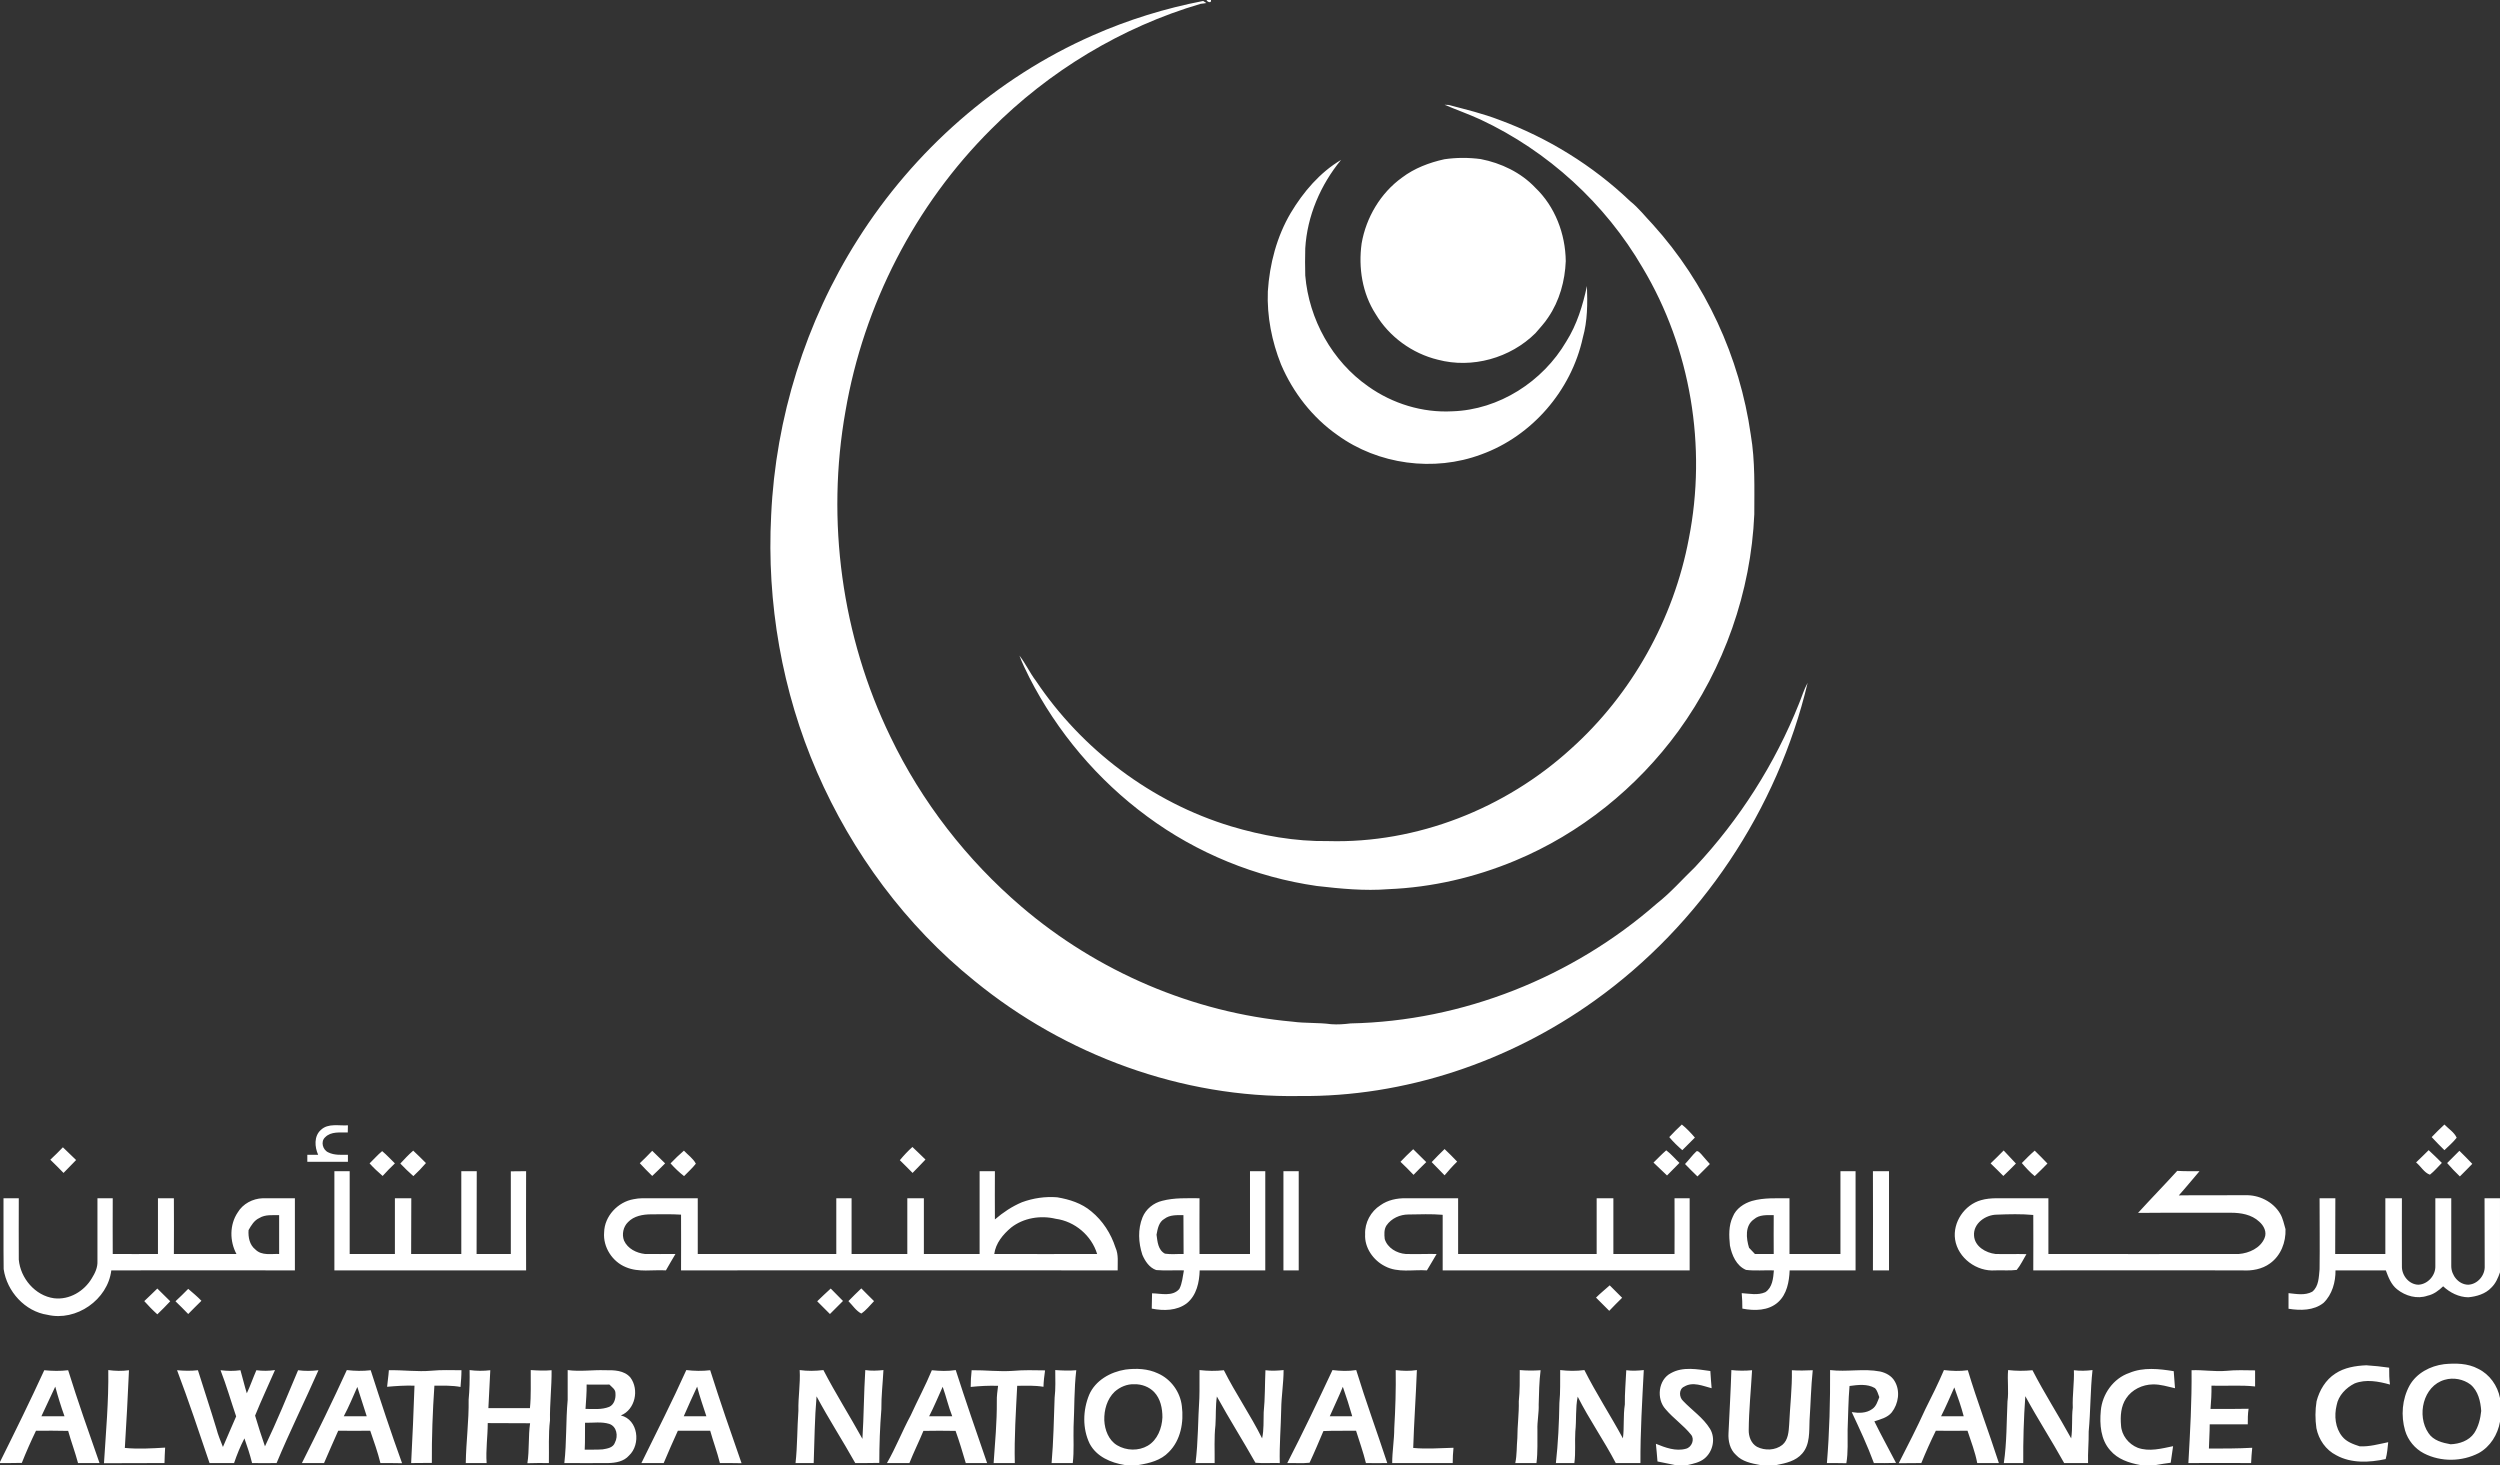 <svg version="1.2" xmlns="http://www.w3.org/2000/svg" viewBox="0 0 1570 920" width="1570" height="920">
	<rect x="0" y="0" width="1570" height="920" fill="#333333" stroke="none"/>
	<title>1_S7M-vEjGiWt51OPx9thqkA (1) (1)-svg</title>
	<style>
		.s0 { fill: #ffffff } 
	</style>
	<path id="Layer" fill-rule="evenodd" class="s0" d="m757.7 0h2.8c0.4 2.3-2.4 1.3-2.8 0zm-71.4 22.2c22.2-9.8 45.5-17 69.3-21.6q1 0.7 2 1.3c-0.9 0.2-2.7 0.4-3.6 0.5-49.6 14.6-95.2 42.2-131.6 78.8-47.8 47.6-80 110.4-91.4 176.8-12.3 68.9-2.4 141.7 28.2 204.7 19.6 40.8 47.9 77.3 82.3 106.7 47.6 40.7 107.8 66.6 170.2 72.2 8.1 1.1 16.2 0.5 24.3 1.6 4.1 0.3 8.1 0 12.2-0.5 70.3-1.4 139.4-29 192.2-75.2 8.8-6.9 16.1-15.3 24.1-23 27.9-29.8 50.2-64.8 65.3-102.7 1.8-4.3 3.1-8.9 5.4-13-18.9 79.6-67.2 152-133.8 199.6-53.6 38.4-119.3 60.6-185.4 59.9-73.7 1.3-147-25.7-204-72.3-43.1-34.7-76.9-80.5-98.9-131.1-22-50.6-31.7-106.4-28.8-161.5 2.8-61 21.6-121.3 54.3-172.9 35.3-55.9 87-101.6 147.7-128.3zm194.2 89.3c7.8-5.9 17.1-9.4 26.6-11.5 7.5-1.1 15.3-1.1 22.8-0.1 12.8 2.5 25.2 8.4 34.2 17.9 12.5 11.9 19 29.1 19.2 46.2-0.5 12.4-3.9 24.9-11 35.3-2.3 3.6-5.3 6.7-8 9.9-15.8 15.7-39.8 22.4-61.3 16.7-16.1-3.9-30.6-14.4-39.1-28.7-8.4-13-10.9-29.1-8.8-44.3 2.8-16.3 11.9-31.7 25.4-41.4zm632.7 758.6c4.4-7.8 13-12.3 21.7-13.4 7.2-0.7 14.9-0.6 21.4 2.9 7.2 3.5 12.2 10.6 13.7 18.4v14.8c-1.4 8.1-6.1 15.7-13.3 19.7-10.6 5.5-23.8 5.7-34.5 0.2-5.6-2.9-10-8.2-11.8-14.3-2.7-9.3-1.9-19.7 2.8-28.3zm22.1-3.6c-13.6 3.8-17.8 22.5-10.2 33.5 3 4.6 8.7 6.1 13.9 7 5.5-0.2 11.5-2.2 14.8-7 2.7-4.1 3.9-9.1 4.4-13.9-0.4-6-1.9-12.6-6.7-16.6-4.5-3.4-10.7-4.6-16.2-3zm-68.7-3.9c5.7-3.8 12.7-4.9 19.4-5.2 4.8 0.3 9.6 0.8 14.4 1.5 0 3.5 0 7.1 0.5 10.6-7.2-2-15.1-3.5-22.2-0.7-5.4 2.7-10.2 7.6-11.3 13.7-1.6 6.6-0.9 14.2 3.5 19.6 2.7 3.4 7 4.9 11 6.2 6.1 0.3 12-1.4 17.9-2.6-0.4 3.5-0.6 7.1-1.6 10.6-10.2 2.2-21.6 2.8-31-2.4-6.6-3.3-11.1-9.9-12.5-17-0.8-5.6-0.8-11.3 0.1-16.9 1.8-6.9 5.7-13.5 11.8-17.4zm-759.9-2.5c6.9-0.9 14.2-0.6 20.5 2.4 8.2 3.6 14 11.7 15 20.5 1.3 10.1-0.7 21.5-8.2 28.9-4.9 5.2-12.1 7-18.9 8.1h-8.9c-8.6-1.4-17.6-5.2-21.9-13.4-4.6-9.5-4.3-21-0.3-30.7 3.9-9 13.3-14.3 22.7-15.8zm5.7 9.2c-4.6-0.2-9 1.7-12.4 4.7-4.8 4.6-6.7 11.5-6.5 18 0.3 6 2.7 12.4 8 15.6 5.8 3.5 13.5 3.7 19.3 0.3 6.1-3.6 8.9-11 9.2-17.8 0-5.7-1.2-11.7-5.2-15.9-3.2-3.3-7.8-5-12.4-4.9zm624.8-7.1c8.8-3.7 18.7-2.6 27.9-1.1 0.2 3.6 0.6 7.2 0.8 10.7-4.6-1-9.1-2.5-13.9-2.4-6.6 0.1-13.2 3.3-16.8 8.8-3.3 4.9-3.7 11.1-3.2 16.9 0.3 6.2 4.7 11.8 10.5 14.1 7.2 2.6 14.9 0.5 22.2-1-0.5 3.4-1 6.9-1.5 10.4q-4.6 0.6-9.1 1.4h-10.2c-6.9-1.3-14-3.6-18.7-9.2-6-6.7-6.7-16.3-5.9-24.9 0.9-10.4 7.9-20.3 17.9-23.7zm-1066.1-1.4c6.2-0.6 12.5-0.3 18.7-0.3 0 3.5-0.3 7-0.6 10.5-5.4-1-10.9-0.8-16.4-0.8-1.1 16.2-1.7 32.3-1.6 48.5q-6.5 0.1-13 0.1c0.9-16.2 1.5-32.4 2.1-48.6-5.7-0.2-11.5 0.2-17.2 0.7 0.3-3.5 0.9-6.9 1.1-10.4 9-0.2 17.9 1.1 26.9 0.3zm62.2-0.4c4.4 0.3 8.7 0.5 13.1 0.1 0.1 10.5-1.2 21-1 31.5-1.1 8.9-0.5 17.9-0.7 26.8-4.5 0-9-0.1-13.5 0.1 1.3-8.4 0.5-16.8 1.7-25.1-8.9-0.1-17.7 0-26.6-0.1 0 8.4-1.3 16.7-0.7 25.1q-6.5 0-13.1 0c0.2-13.3 2-26.5 1.8-39.8 0.6-6.2 0.7-12.4 0.6-18.6 4.3 0.6 8.7 0.6 13 0.1q-0.6 11.9-1.2 23.8 13.1 0 26.1 0c0.8-7.9 0.4-15.9 0.5-23.9zm210.1 0c3.8 0.6 7.6 0.4 11.4 0-0.4 8.2-1.4 16.4-1.3 24.6-0.9 11.2-1.3 22.5-1.3 33.7-5 0.1-10.1 0.1-15.1 0.1-7.9-14.1-16.7-27.7-24.3-41.9-1.2 13.9-1.3 27.9-1.8 41.9q-5.7 0-11.4 0c1.2-10.9 1-21.9 1.8-32.9-0.2-8.5 1.3-16.9 0.8-25.5 4.9 0.7 9.9 0.6 14.9 0 7.6 14.7 16.5 28.7 24.5 43.2 0.9-14.4 0.9-28.8 1.8-43.2zm119.3 0c4.4 0.3 8.8 0.5 13.2 0.1-1.4 11.8-1.1 23.6-1.7 35.5-0.2 7.6 0.4 15.2-0.5 22.8-4.4 0-8.9 0-13.3 0 1.2-13.7 1.4-27.3 1.9-41 0.7-5.8 0.4-11.6 0.4-17.4zm90.6 0c5.1 0.6 10.2 0.7 15.3 0.1 7.3 14.6 16.7 28.1 24 42.8 1.2-5.4 0.8-10.9 1-16.4 0.9-8.8 0.7-17.6 1.1-26.4 3.8 0.5 7.6 0.3 11.4-0.1 0 8.2-1.4 16.4-1.5 24.6-0.2 11.3-1.2 22.5-0.9 33.8-5.1-0.2-10.2 0.3-15.3-0.2-7.9-14-16.5-27.6-24.2-41.6-0.9 6-0.5 12-0.9 18-0.9 7.9-0.4 15.9-0.5 23.8q-6 0-12 0c1.7-13.6 1.5-27.2 2.4-40.8 0.2-5.9 0-11.7 0.1-17.6zm123.2 0c4.4 0.6 8.9 0.7 13.3 0-0.6 16.3-1.8 32.6-2.3 48.9 8.4 0.8 16.9 0.1 25.3-0.1q-0.5 4.8-0.5 9.6c-12.7 0-25.3 0-38 0 0-7.3 1.3-14.6 1.3-21.9 0.7-12.1 1.1-24.3 0.9-36.5zm77.9 0c4.3 0.4 8.7 0.4 13.1 0.1-0.9 7.1-1 14.3-1.2 21.5 0.2 5.3-1 10.6-0.8 16-0.1 6.9 0.3 13.9-0.6 20.8-4.4 0-8.8 0-13.3 0 1.1-5.2 0.8-10.5 1.3-15.7 0-7.8 1.1-15.4 0.9-23.1 0.7-6.5 0.6-13.1 0.6-19.6zm66.9 0.1c3.7 0.5 7.3 0.3 11-0.1-1 19.5-2.2 38.9-2.1 58.4-5.2 0-10.3 0-15.5 0-7.4-14.2-16.7-27.4-23.9-41.7-1.5 7.2-0.7 14.6-1.5 21.9-0.4 6.6 0.3 13.2-0.6 19.8-3.9 0-7.7 0-11.6 0 1.4-12.6 2-25.2 2.2-37.8 0.7-6.9 0.4-13.7 0.5-20.6 5 0.6 10.1 0.7 15.2 0 7.4 14.7 16.4 28.5 24.2 42.9 0.9-7.1 0.1-14.2 1.2-21.3-0.1-7.2 0.6-14.4 0.9-21.5zm28.1 1.8c7.5-4.2 16.6-2.4 24.7-1.3 0.2 3.6 0.5 7.2 0.8 10.8-5.5-1.4-11.8-4.3-17.2-1-3.5 1.5-3.3 6.7-0.7 9 5.6 5.9 12.6 10.5 16.9 17.5 3.7 6.1 1.8 14.6-3.8 18.9-2.9 2.2-6.6 3-10.1 3.8h-8.3q-5.4-1.1-10.8-2.2c-0.2-3.7-0.7-7.4-1-11.1 5.9 2.4 12.5 4.9 18.9 3.1 3.6-0.9 5.6-5.9 3.2-8.8-4.7-5.9-11.1-10.2-16-16-5.9-6.4-4.7-18.6 3.4-22.7zm37.9-1.9c4.3 0.5 8.7 0.5 13 0.1-0.7 12.5-2 25-2.1 37.5-0.1 4.1 1.5 8.5 5.2 10.6 4.9 2.5 11.5 2.3 15.9-1.2 3.7-3.1 4-8.3 4.3-12.8 0.5-11.4 1.9-22.7 1.7-34.1 4.3 0.3 8.7 0.2 13.1 0-1.1 10.4-1.3 21-2 31.4-0.3 7.1 0.4 15.2-4.6 20.9-4 4.7-10.3 6.1-16 7.2h-10.6c-5.3-1-11.1-2.1-15-6.3-3.8-3.4-5-8.8-4.7-13.7 0.6-13.2 1.4-26.4 1.8-39.6zm173.8 0c5.1 0.6 10.2 0.6 15.3 0.1 7.5 14.6 16.4 28.4 24.3 42.8 1-6.4 0.2-12.9 1-19.3-0.3-7.9 1-15.7 0.7-23.5 3.9 0.5 7.8 0.4 11.7-0.1-1.4 12.8-1.2 25.7-2.4 38.6 0.1 6.6-0.6 13.2-0.4 19.8q-7.5 0-15 0c-7.9-14.2-16.7-27.8-24.4-42-1 14-1.4 28-1.3 42-4.1 0-8.1 0-12.2 0 1.9-12.9 1.7-25.8 2.3-38.7 0.9-6.6-0.2-13.1 0.4-19.7zm115.2 0.1c7.2-0.3 14.4 1 21.7 0.4 6-0.6 12.1-0.4 18.2-0.3q0 5 0 10.1c-9.1-1-18.3-0.2-27.4-0.5 0.1 4.9-0.2 9.8-0.6 14.6 8 0 15.9 0.1 23.9-0.1-0.5 3.3-0.5 6.5-0.5 9.8-8 0-15.9-0.1-23.9 0 0 5.1-0.4 10.1-0.5 15.2 9.1 0 18.1 0 27.2-0.5-0.3 3.2-0.6 6.4-0.7 9.6-13.2-0.1-26.3 0-39.4 0 1.1-19.4 2.2-38.9 2-58.3zm-1376.3 57.6c9.5-19.1 18.9-38.2 27.8-57.6 5 0.5 10 0.6 15 0 6.1 19.6 12.9 38.9 19.7 58.3q-6.8 0-13.5 0c-1.8-6.8-4.3-13.4-6.2-20.2-6.7-0.2-13.5-0.1-20.2-0.1-3.2 6.6-6.2 13.4-8.9 20.2-4.5 0.1-9.1 0.1-13.7 0.1zm26-28.7c4.9 0 9.7 0 14.5 0-2.2-6.1-4.1-12.3-5.8-18.6-3 6.2-5.7 12.4-8.7 18.6zm42-29c4.3 0.6 8.6 0.7 13 0.1-0.7 16.3-1.6 32.5-2.6 48.8 8.4 0.8 16.9 0.3 25.3-0.2-0.2 3.2-0.3 6.4-0.4 9.7-12.7 0.1-25.3 0-38 0.1 1.2-19.5 3-39 2.7-58.5zm43.2 0.1c4.4 0.4 8.7 0.5 13.1 0 3.8 12.2 7.9 24.4 11.6 36.7 1 3.9 2.6 7.7 4.1 11.5 2.7-6.5 5.6-12.8 8.3-19.2-3.3-9.7-6.1-19.5-9.8-29 4.2 0.5 8.3 0.6 12.5 0 1.4 4.8 2.5 9.7 4 14.5 2.2-4.7 3.9-9.7 6-14.5 3.9 0.5 7.8 0.5 11.7-0.1-4.2 9.6-8.6 19-12.5 28.6 1.9 6.5 4 12.9 6.2 19.3 7.5-15.7 14.1-31.8 20.8-47.8 4.3 0.6 8.6 0.5 12.8 0-8.6 19.5-18.1 38.6-26.3 58.3q-7.7 0.1-15.4 0c-1.3-5.3-3-10.4-4.8-15.5-2.6 5-4.7 10.2-6.5 15.5-5.1 0-10.3 0-15.4 0-6.6-19.5-13.1-39-20.4-58.3zm78.4 58.3c9.7-19.3 19.2-38.7 28.2-58.4 5 0.6 10 0.7 15 0.1 6.3 19.6 12.7 39.1 19.7 58.4-4.5-0.1-9.1-0.1-13.6-0.1-1.7-6.9-4.1-13.6-6.4-20.3-6.7 0.1-13.4 0-20.1 0-3 6.8-6 13.5-8.9 20.3q-6.9 0-13.9 0zm26.3-29.4c4.8 0 9.6 0 14.4 0-1.9-6.1-3.9-12.3-5.9-18.4-2.7 6.1-5.3 12.4-8.5 18.4zm140.6-29c7.8 1.1 15.7-0.2 23.5 0.1 5.5-0.1 12 0 15.9 4.6 5.6 7.5 3.1 20.1-6 23.8 10.9 2.6 12.7 18.2 5.1 25.2-3.2 3.7-8.3 4.6-13 4.7-9.2 0.1-18.4 0-27.6 0 1.5-13.2 0.9-26.5 2.1-39.7 0.1-6.3-0.1-12.5 0-18.7zm11.9 9.1c0.1 5.1-0.4 10.2-0.7 15.3 5 0 10.1 0.6 14.9-1.3 3.1-1.4 4.2-5.3 3.9-8.5 0.1-2.5-2.3-3.9-3.8-5.5q-7.2 0.1-14.3 0zm-1 24c-0.1 5.6 0.1 11.3-0.2 16.9 3.8-0.1 7.5 0.1 11.3-0.2 2.9-0.5 6.6-1 7.7-4.3 2.1-4 1.2-10.1-3.6-11.7-4.9-1.5-10.1-0.6-15.2-0.7zm63.6-33.1c5 0.6 10 0.7 15 0.1 6.2 19.6 12.9 39 19.7 58.4-4.6-0.1-9.1-0.1-13.6-0.1-1.7-6.9-4.2-13.5-6.1-20.3-6.8 0-13.6 0-20.3 0-3.1 6.7-6 13.5-8.9 20.3q-7 0-14 0c9.5-19.4 19.3-38.6 28.2-58.4zm-1.6 29c4.7 0 9.5 0 14.2 0-2-6.2-4.2-12.3-5.8-18.6-2.8 6.1-5.7 12.3-8.4 18.6zm155.8-28.9c5 0.5 10 0.7 15-0.1 6.3 19.6 13 39 19.7 58.4-4.4 0-8.9 0-13.4 0-2-6.8-4-13.5-6.4-20.2q-10.1-0.2-20.2 0c-2.8 6.8-6.1 13.4-8.8 20.2-4.7 0-9.4 0-14.1 0 5.6-9.7 9.6-20.1 14.9-29.9 4.3-9.5 9.3-18.7 13.3-28.4zm-1.7 28.9c4.8 0 9.7 0 14.5 0-2.4-6-3.8-12.4-6-18.5-2.8 6.2-5.4 12.5-8.5 18.5zm26.7-28.9c8.6-0.1 17.2 1 25.9 0.4 6.7-0.6 13.5-0.4 20.2-0.3-0.5 3.4-0.9 6.9-1 10.3-5.4-0.9-11-0.7-16.5-0.6-0.8 16.1-1.9 32.3-1.5 48.5q-6.6 0-13.3 0c0.9-12.9 2.1-25.8 2-38.7-0.1-3.3 0.4-6.6 0.8-9.8-5.7-0.2-11.5 0.1-17.2 0.7 0-3.5 0.2-7 0.6-10.5zm198.2 58.3c9.9-19.2 19.2-38.8 28.4-58.4 5 0.6 9.9 0.8 14.9 0 6 19.6 13.1 38.9 19.5 58.4q-6.7 0.1-13.4 0c-1.7-6.9-4.1-13.6-6.2-20.3-6.9 0.1-13.7-0.1-20.5 0.2-2.8 6.6-5.6 13.3-8.7 19.9-4.6 0.5-9.3 0.1-14 0.2zm26.7-29.4q7.1 0 14.1 0-2.7-9.4-5.9-18.5c-2.5 6.2-5.5 12.3-8.2 18.5zm312.2 29.4c1.6-19.4 2.1-38.9 2-58.4 10.5 1.3 21-1.1 31.4 0.9 3.6 0.8 7.2 2.7 9.1 6 3.7 6.1 2.5 14.2-1.8 19.7-2.7 3.3-7 4.3-10.9 5.6 4.3 8.8 9.1 17.4 13.6 26.1-4.7 0.2-9.3 0.1-13.9 0.1-4-10.9-9-21.5-13.9-32 4.3 0.7 9.1 0.8 12.8-1.9 2.6-1.7 3.4-4.8 4.5-7.5-0.8-1.9-1.2-4.2-2.8-5.7-4.8-2.8-10.7-2-15.9-1.3-0.8 9.2-0.8 18.4-1.2 27.6-0.1 7 0.4 14-0.8 20.9-4-0.1-8.1-0.1-12.2-0.1zm61.8-33.8c4.1-8.1 8.1-16.2 11.7-24.6 5 0.6 10 0.8 15 0.1 5.9 19.6 13.2 38.8 19.5 58.3q-6.8 0-13.6 0c-1.3-7-3.9-13.5-6.1-20.3-6.7 0-13.3 0.1-19.9 0-3.3 6.7-6.3 13.4-9.1 20.3q-7.1 0-14.2 0.1c5.7-11.2 11.5-22.4 16.7-33.9zm18.2-13.7c-2.7 6.1-5.3 12.2-8.3 18.1 4.7 0 9.5 0 14.2 0-1.6-6.1-3.7-12.1-5.9-18.1zm-320.1-805.5c0.6 0 1.9 0.1 2.5 0.1 10.7 2.8 21.5 5.4 31.9 9.4 30.4 11.2 58.6 28.6 82.1 51 5.4 4.3 9.6 9.8 14.3 14.7 33.1 36.6 54.6 83.3 61.5 132.1 2.8 16.5 2.2 33.3 2.2 49.9-2.1 48.7-19 96.6-47.6 136-26 35.7-61.7 64.5-102.6 81.5-25.2 10.5-52.2 16.8-79.6 17.9-15 1.2-30-0.3-44.9-2-38.4-5.5-75.4-20.6-106.6-43.7-31-22.8-56.5-53-74-87.3-2.2-4.5-4.5-9-6.2-13.7 3.9 5 6.5 10.8 10.3 15.8 28.9 43.2 72.7 76.3 122.5 91.4 19.7 5.9 40.3 9.6 61 9.3 55.8 1.6 111.3-20.4 152.4-57.8 38.3-34.3 64.7-81.6 74.2-132.2 11.4-57.7 1.2-119.5-29-170-23.5-40.4-59.5-73.3-101.8-93.1-7.4-3.4-15.1-6.1-22.6-9.3zm-96.6 67.9c7.9-13.2 18.3-25.4 31.6-33.3-12.9 15.7-21.3 35.2-22.5 55.6-0.1 5.7-0.2 11.3 0 17 2.3 27.5 16.9 53.9 39.6 69.7 15.2 10.8 34 16.6 52.7 15.6 29.4-0.9 56.9-18.7 71.6-43.8 6.7-10.6 10.4-22.7 13-34.9 0.4 10.9 0.4 21.9-2.6 32.5-7.2 33.1-31.9 61.8-63.8 73.3-29.7 11.1-64.7 6.4-90.3-12.2-15.7-11-27.9-26.7-35.4-44.3-5.8-14.5-8.9-30.2-8.3-45.9 1.1-17.2 5.6-34.4 14.4-49.3zm-609.1 575.9c4.6-4.4 11.4-2.5 17-2.9q0 2.2-0.1 4.5c-4.7 0.1-10.5-0.8-14.2 3-3 2.7-1.5 8 2 9.5 3.8 1.9 8.2 1.5 12.3 1.5q0 2.2 0 4.4-12.8 0-25.5 0 0-2.2 0-4.4 3.4 0 6.8 0c-2.2-4.9-2.7-11.7 1.7-15.6zm846.8 4.5q3.8-4.1 7.9-7.9c3 2.4 5.7 5.3 8.2 8.2q-3.9 3.9-7.9 7.9c-2.9-2.5-5.7-5.2-8.2-8.2zm478.8 0q3.9-4.1 8-7.9c2.6 2.7 6.2 4.9 7.7 8.3-2.3 2.9-5.1 5.3-7.7 7.8-2.8-2.7-5.4-5.4-8-8.2zm-1495.5 14.2c2.7-2.6 5.4-5.1 7.9-7.8q4.1 4 8.3 8c-2.6 2.7-5.3 5.4-7.9 8.1-2.7-2.8-5.5-5.6-8.3-8.3zm533.5 0.3c2.5-3 5.1-5.8 7.9-8.3 2.8 2.6 5.5 5.3 8.2 7.9-2.7 2.9-5.4 5.6-8.1 8.4-2.7-2.7-5.3-5.4-8-8zm314.4 1q3.9-4.1 8-7.9 4.1 4 8.2 8.1c-2.7 2.6-5.4 5.3-8 8q-4-4.2-8.2-8.2zm19.6 0.2c2.6-2.8 5.3-5.5 8.1-8.2 2.7 2.6 5.4 5.2 7.9 7.9-2.8 2.7-5.4 5.6-7.9 8.6-2.7-2.8-5.4-5.5-8.1-8.3zm-667 0.8c2.7-2.6 5.1-5.4 7.9-7.7 2.9 2.4 5.3 5.1 8 7.7-2.7 2.5-5.2 5.2-7.7 7.9-2.9-2.5-5.7-5.1-8.2-7.9zm19.3 0.1c2.6-2.8 5.2-5.6 8.1-8.1 2.8 2.6 5.4 5.2 8 7.8-2.5 2.9-5.1 5.6-7.9 8.2-2.9-2.5-5.6-5.2-8.2-7.9zm158.2-8q4.1 3.9 8.1 7.9c-2.7 2.7-5.3 5.3-8.1 7.9-2.7-2.6-5.3-5.3-7.8-8q4-3.8 7.8-7.8zm11.5 7.9q4-4.2 8.4-8c2.5 2.7 5.8 4.9 7.5 8.2-2.2 2.8-4.9 5.2-7.4 7.8-3.1-2.4-5.9-5.1-8.5-8zm617.3-0.5c2.7-2.6 5.2-5.3 8-7.7 3.1 2.3 5.5 5.3 8.3 7.9-2.6 2.6-5.2 5.3-7.8 7.9-2.9-2.7-5.7-5.4-8.5-8.1zm27-7.1c1.3-0.4 2 1 2.9 1.7 1.9 2.1 3.6 4.3 5.5 6.3-2.6 2.6-5.1 5.2-7.8 7.8-2.7-2.5-5.2-5.2-7.8-7.8 2.5-2.6 4.6-5.6 7.2-8zm184.7 7.6c2.8-2.6 5.5-5.4 8.2-8.1 2.6 2.8 5.2 5.5 7.7 8.2-2.6 2.6-5.2 5.3-7.9 7.8-2.7-2.6-5.3-5.4-8-7.9zm19.6-0.2c2.6-2.7 5.3-5.4 8.1-7.8q4.1 4 8 8.1c-2.6 2.7-5.3 5.3-8 7.9-3-2.4-5.6-5.3-8.1-8.2zm247.6-0.4c2.7-2.5 5.3-5.2 7.9-7.7 2.8 2.5 5.5 5.3 8.3 8-2.5 2.5-4.7 5.2-7.5 7.4-3.6-1.2-5.7-5.3-8.7-7.7zm27.2-7.3q4.1 4 8.1 8.2c-2.6 2.6-5.1 5.3-7.8 7.9q-4.2-4-8-8.4 3.8-3.9 7.7-7.7zm-177.2 12.6c4.6 0.3 9.3 0.2 14 0.2-4.4 5.1-8.5 10.2-13 15.2 13.9-0.2 27.8 0 41.8-0.1 8.5-0.3 17.3 4 21.8 11.5 1.8 3 2.4 6.5 3.4 9.8 0.3 8.2-2.9 16.6-9.7 21.5-5 3.7-11.5 4.8-17.6 4.4-43.7-0.1-87.4 0-131.1 0 0-11.6 0.1-23.2 0-34.8-7.5-0.7-15.2-0.5-22.8-0.2-7.1 0-15 5.5-14.4 13.2 0.4 6.8 7.4 10.8 13.5 11.5 6.4 0.2 12.9-0.1 19.4 0.1-2 3.3-3.6 6.9-6.1 9.9-4.4 0.6-9 0.1-13.5 0.3-11.6 0.9-23.4-7.7-25.2-19.4-1.6-10.8 5.9-21.8 16.3-24.7 6.2-1.8 12.6-1 18.9-1.2 7.8 0 15.6 0 23.4 0 0 11.7 0 23.4 0 35 39.9 0 79.8 0.1 119.6 0 6.4-0.5 13.5-3.7 16.1-9.9 1.7-3.8-0.4-7.9-3.3-10.4-4.8-4.5-11.5-5.6-17.8-5.6-19.4 0.1-38.9-0.1-58.3 0.1 8.1-8.9 16.5-17.5 24.6-26.4zm-1157.3 0.2q4.8 0 9.6 0c0 17.4 0 34.7 0 52q14.2 0 28.4 0 0-17.5 0-35 5.1 0 10.3 0c-0.1 11.7 0 23.4-0.1 35q15.8 0 31.5 0 0-26 0-52 4.9 0 9.7 0c-0.1 17.4 0 34.7-0.1 52q10.8 0 21.5 0c0-17.3 0-34.6 0-51.9q4.8-0.1 9.6-0.1-0.1 31.1 0 62.3-60.2 0-120.4 0 0-31.1 0-62.3zm405.2 0q4.8 0 9.6 0c0 10.1-0.1 20.2 0 30.3 5.1-4.4 10.8-8.2 17-10.8 7.1-2.6 14.6-3.7 22.1-3.1 7.7 1.3 15.4 3.7 21.5 8.9 7.1 5.8 12.3 13.9 15.1 22.6 2.1 4.6 1.3 9.6 1.4 14.4-91.4-0.1-182.8 0-274.2 0 0-11.7 0.1-23.3 0-35-6.2-0.4-12.5-0.2-18.7-0.2-5.2 0-10.9 1-14.6 4.9-3 2.9-4 7.7-2.5 11.6 2.3 5.1 7.8 7.8 13.1 8.4 6.4 0.1 12.8 0 19.2 0-2.1 3.4-4 6.9-6 10.3-8.4-0.5-17.1 1.4-25.1-2-8.5-3.4-14.5-12.6-13.7-21.9 0.2-10.1 8.6-19.1 18.5-20.8 3.6-0.8 7.4-0.6 11.1-0.6 9.7 0 19.4 0 29.2 0 0 11.7 0 23.4 0 35 29 0 58 0 87 0q0-17.5 0-35 4.8 0 9.6 0c0 11.7 0 23.4 0 35 11.7 0 23.3 0 35 0 0-11.6 0-23.3 0-35q5.2 0 10.4 0c0 11.7 0 23.4 0 35q17.5 0 35 0c0-17.3 0-34.6 0-52zm19.8 35.4c-5.1 4.3-9.7 9.8-10.6 16.6 21.5 0.1 43 0 64.6 0-3.5-11.6-14-20.5-26-22.1-9.5-2.3-20.2-0.6-28 5.5zm150-35.4q4.8 0 9.6 0c0 20.8 0 41.5 0 62.3-13.7 0-27.4 0-41.2 0-0.2 7.4-1.9 15.6-8 20.6-6.2 4.8-14.7 4.9-22.1 3.4 0.1-3.2 0.1-6.4 0.2-9.6 5.7 0.1 12.8 2.2 17.1-2.7 1.9-3.6 2.1-7.8 2.9-11.7-5.8-0.2-11.6 0.3-17.4-0.2-4.3-1.5-7-5.6-8.7-9.6-2.5-7.6-2.9-16.1 0.1-23.5 2.1-5.2 6.9-9.1 12.4-10.4 7.6-2 15.6-1.6 23.4-1.6-0.1 11.7 0 23.4 0 35q15.8 0 31.7 0 0-26 0-52zm-53.7 29.9c-3.6 2-4.3 6.3-5 10 0.6 4.3 0.9 9.6 5.3 11.9 3.9 0.6 7.8 0.1 11.7 0.2q0-12.2-0.1-24.4c-4 0-8.5-0.3-11.9 2.3zm74.7-29.9q4.8 0 9.6 0 0 31.1 0 62.3-4.8 0-9.6 0 0-31.1 0-62.3zm349.8 0q4.7 0 9.5 0 0 31.2 0 62.3-20.7 0-41.4 0c-0.3 7.1-1.7 15-7.3 20-6 5.4-14.8 5.5-22.4 4 0-3.2-0.1-6.5-0.4-9.7 4.9 0.3 10.1 1.5 14.8-0.6 4.5-2.9 5-8.8 5.4-13.7-5.8-0.2-11.7 0.4-17.5-0.3-6.1-2.6-8.9-9.3-10.1-15.3-0.6-6.1-0.9-12.5 1.8-18.1 2-5.1 7-8.4 12-9.9 7.7-2.2 15.7-1.6 23.6-1.7 0 11.7 0 23.4 0 35 10.7 0 21.3 0 32 0 0-17.3 0-34.6 0-52zm-54.3 30.2c-5.8 4-4.9 12-3.1 17.9q1.9 1.9 3.7 3.9 5.9 0 11.8 0c-0.1-8.1 0-16.3 0-24.4-4.3 0-9-0.4-12.4 2.6zm74.7-30.2q5.1 0 10.1 0 0 31.2 0 62.3-5.1 0-10.1 0 0.1-31.1 0-62.3zm-124.6 17q4.7 0 9.5 0 0 22.6 0 45.3c-51.7 0-103.4 0-155.1 0 0-11.6 0-23.2 0-34.9-7.1-0.6-14.3-0.3-21.5-0.2-5.3 0-10.7 2.4-13.8 6.9-1.6 2.5-1.4 5.6-1.1 8.5 1.7 5.6 7.6 9 13.2 9.4 6.5 0.2 13-0.1 19.4 0-2 3.5-4.1 6.9-6.1 10.3-8.8-0.6-18.2 1.7-26.3-2.6-7.4-3.7-13-11.7-12.5-20.1-0.3-7.3 3.6-14.4 9.6-18.2 4.6-3.3 10.4-4.5 16-4.4 11 0 21.9 0 32.8 0 0 11.7 0 23.4 0 35q43.5 0 87 0 0-17.5 0-35 5.3 0 10.5 0c0 11.7 0 23.4 0 35q19.2 0 38.4 0c0-11.6 0.1-23.3 0-35zm405.1 0q4.9 0 9.9 0c-0.1 11.7 0 23.4-0.1 35q15.8 0 31.5 0 0-17.5 0-35 5.2 0 10.4 0c0 14.2-0.1 28.4 0 42.6-0.2 5.8 4.4 11.6 10.4 11.7 5.9-0.3 10.8-5.9 10.6-11.7q0-21.3 0-42.6 5 0 10 0c0 14.2 0 28.4 0 42.6 0 5.8 4.6 11.6 10.6 11.7 5.9-0.2 10.7-5.9 10.4-11.7q0-21.3-0.1-42.6 4.9 0 9.7 0v46.5c-1.2 3.5-2.7 7-5.4 9.6-3.7 4-9.3 5.6-14.5 6.1-6-0.1-11.5-2.9-15.8-6.9-2.8 2.7-6 5.1-9.8 5.9-6.5 2.3-13.9 0.2-19.1-4-3.8-3-5.5-7.6-7.1-11.9q-15.8 0-31.6 0c0.1 7.3-2.1 15.2-7.5 20.4-6.1 4.9-14.6 4.9-22 3.7q0-4.9 0-9.8c4.9 0.5 10.3 1.6 14.9-0.9 4.2-3.4 4.1-9.3 4.6-14.1 0.2-14.9 0-29.7 0-44.6zm-1454.5 0q4.8 0 9.6 0c0 12.8-0.1 25.7 0 38.5 1 11.7 10.3 22.7 22.1 24.3 9.6 1.2 19-4.4 23.8-12.6 2-3.2 3.7-6.8 3.5-10.7 0-13.2 0-26.3 0-39.5q4.8 0 9.6 0c-0.1 11.7 0 23.4 0 35 9.4 0 18.9 0.1 28.4 0 0-11.7 0-23.3 0-35q5 0 10 0 0.1 17.5 0 35c13.1 0 26.2 0 39.3 0-4.3-8-4.4-18.4 0.8-26.1 3.2-5.4 9.4-8.7 15.7-8.9 6.7-0.1 13.5 0.1 20.2 0q0 22.6 0 45.3c-38.4 0-76.8-0.1-115.3 0-2.2 18.4-22 32.2-40.1 27.9-14.1-2.1-25.5-14.7-27.5-28.7-0.2-14.8 0-29.7-0.1-44.5zm160.7 12.4c-3.3 1.5-5.1 4.6-6.8 7.6-0.3 4.5 0.6 9.3 4.3 12.2 4 4 9.9 2.6 14.9 2.8q0-12.2 0-24.4c-4.1 0.1-8.7-0.5-12.4 1.8zm839.4 50c2.7-2.7 5.7-5.1 8.6-7.7q3.9 3.9 7.8 7.8c-2.7 2.7-5.5 5.4-8.1 8.2q-4.2-4.1-8.3-8.3zm-911.7 2.2c2.8-2.6 5.5-5.3 8.2-7.9 2.7 2.7 5.4 5.4 8.1 8-2.6 2.8-5.3 5.5-8.1 8.2-2.9-2.6-5.6-5.4-8.2-8.3zm19.6 0.1q4.1-3.8 8-7.8c2.8 2.4 5.7 4.8 8.3 7.5-2.8 2.8-5.6 5.5-8.3 8.3-2.6-2.7-5.3-5.4-8-8zm403 0c2.8-2.7 5.6-5.4 8.5-8 2.5 2.6 5.1 5.2 7.7 7.8q-4.1 4.1-8.2 8.2-4-4.1-8-8zm19.6-0.1q3.9-4 8.1-8c2.6 2.7 5.3 5.3 8 8-2.6 2.7-4.9 5.7-8 7.8-3.3-1.7-5.5-5.2-8.1-7.8z"/>
</svg>